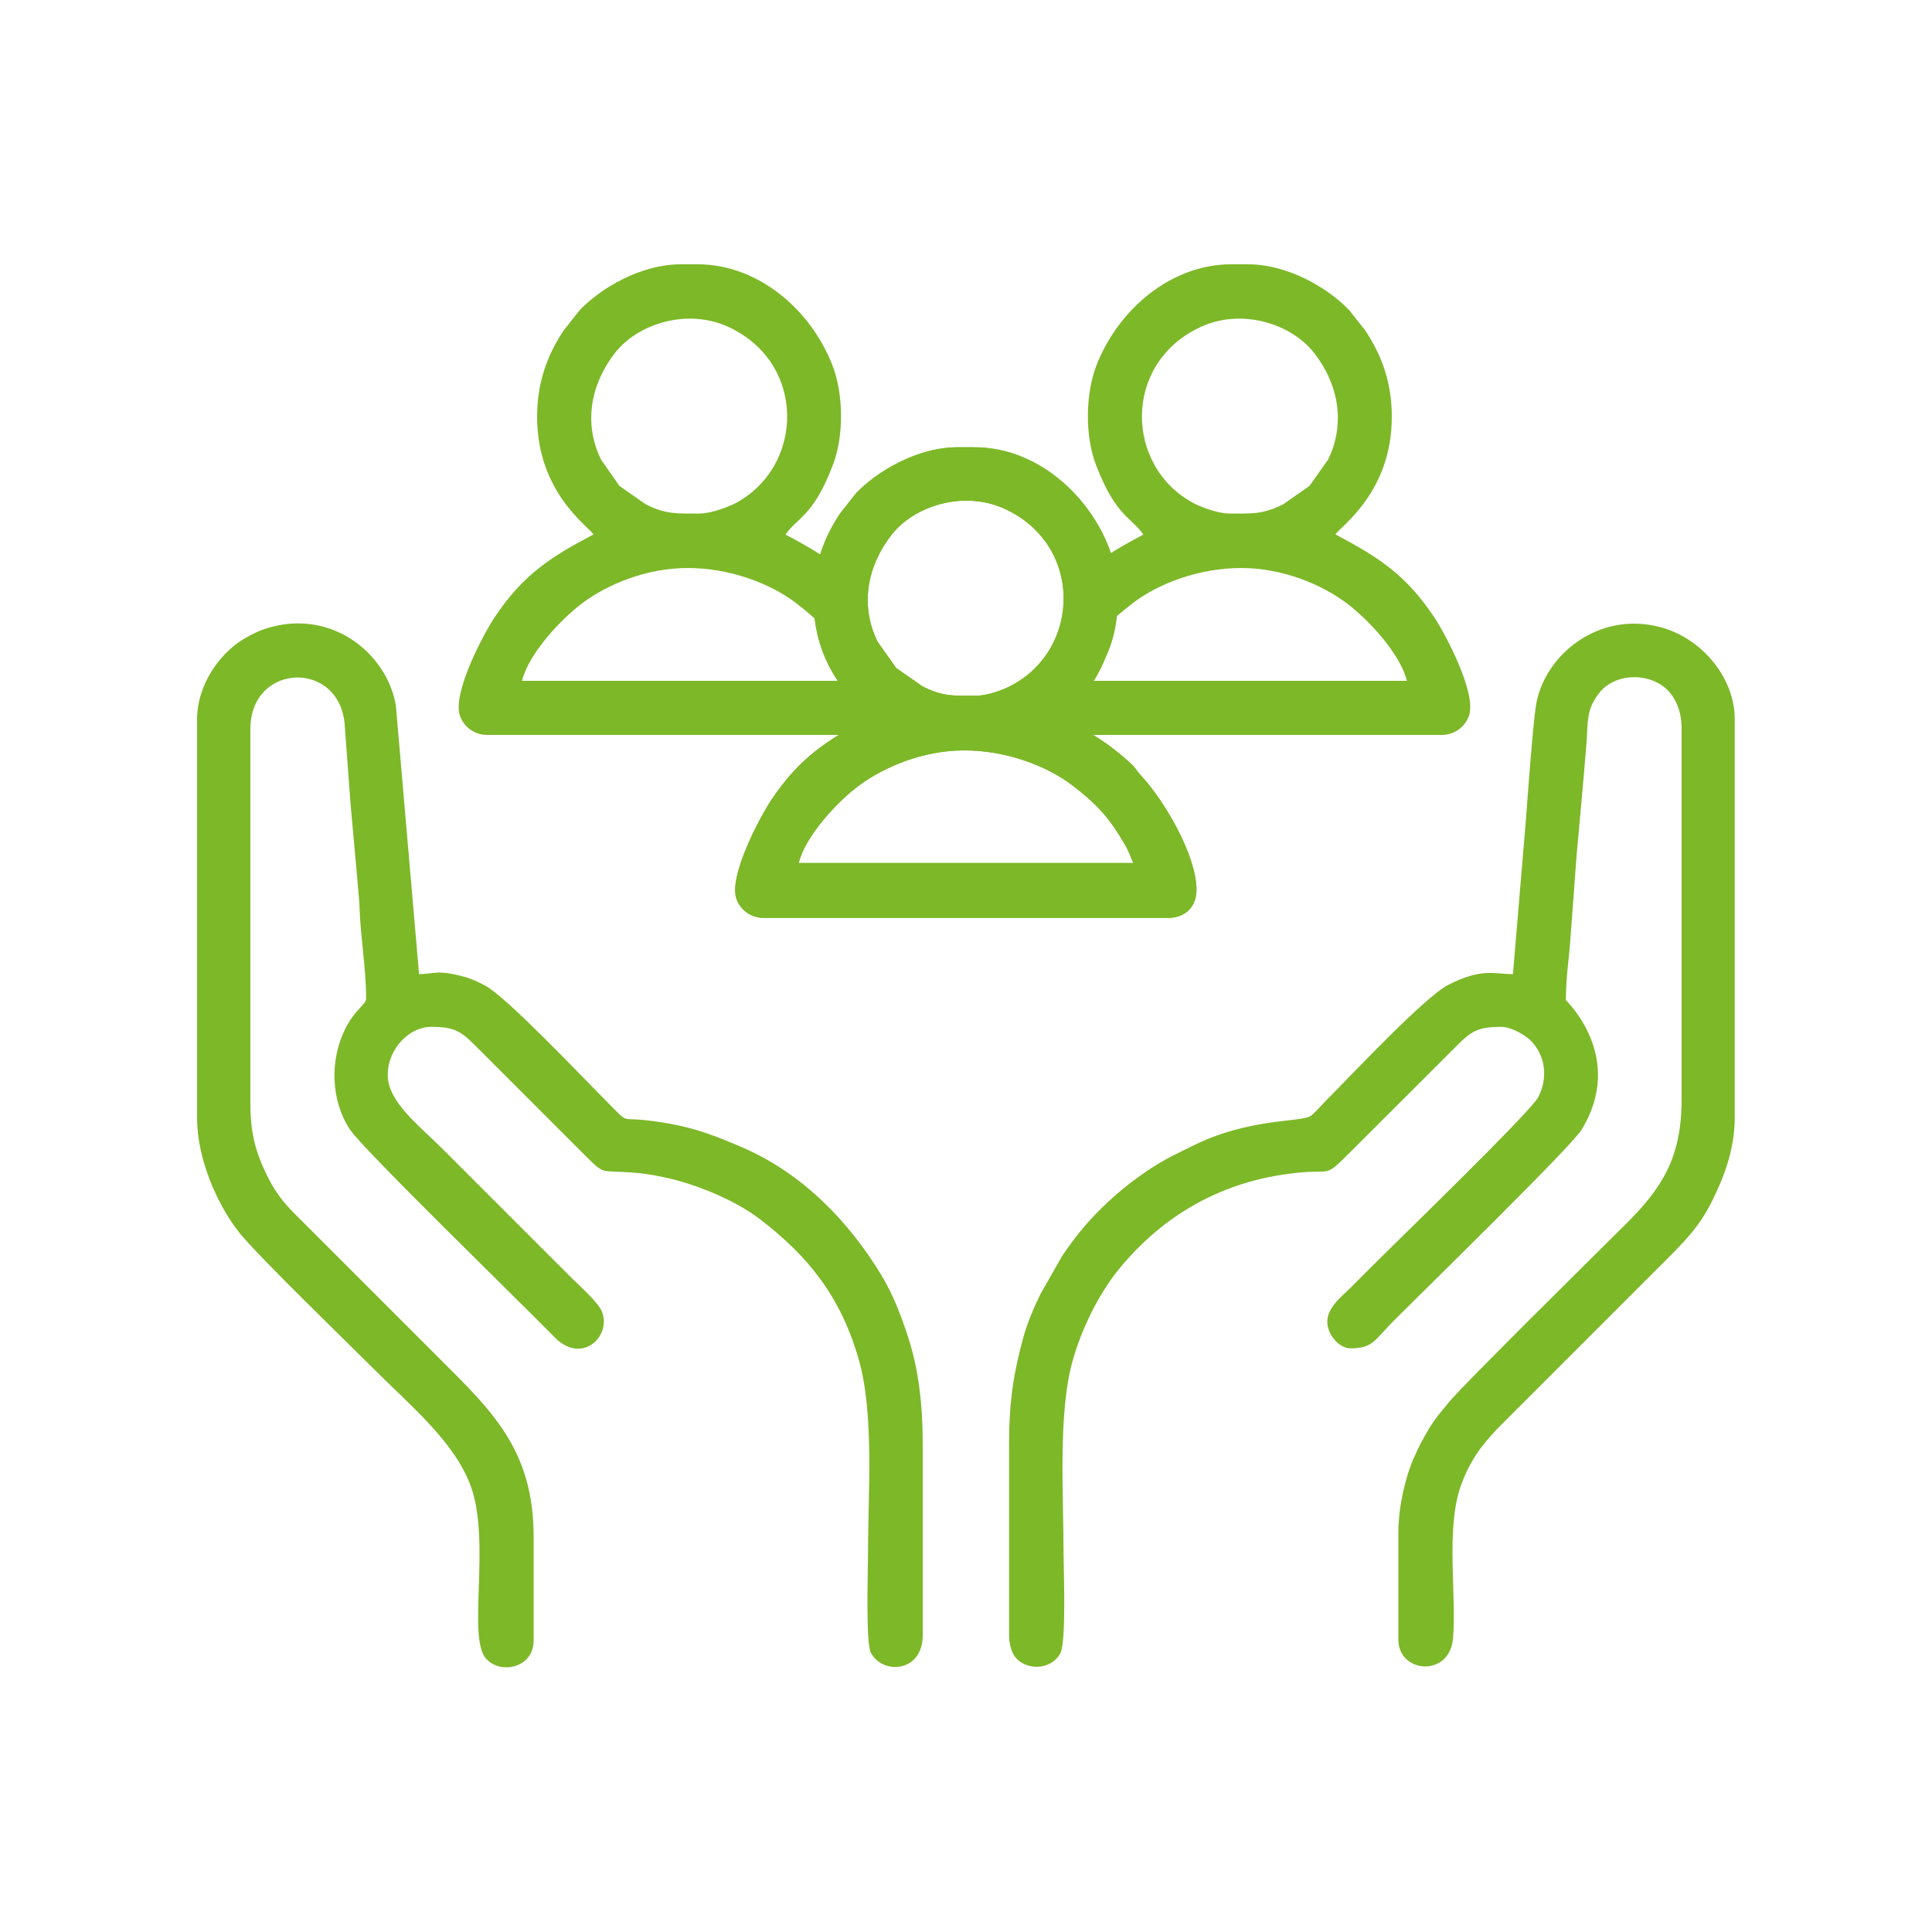 <?xml version="1.0" encoding="utf-8"?>
<!-- Generator: Adobe Illustrator 26.1.0, SVG Export Plug-In . SVG Version: 6.00 Build 0)  -->
<svg version="1.1" id="Слой_1" xmlns="http://www.w3.org/2000/svg" xmlns:xlink="http://www.w3.org/1999/xlink" x="0px" y="0px"
	 viewBox="0 0 100 100" style="enable-background:new 0 0 100 100;" xml:space="preserve">
<style type="text/css">
	.st0{fill-rule:evenodd;clip-rule:evenodd;fill:#7DB828;}
</style>
<g>
	<path class="st0" d="M78.31,50.42c-0.98,0-1.58-0.33-3.32,0.54c-1.23,0.61-5.04,4.69-6.35,6c-0.22,0.22-0.55,0.61-0.77,0.78
		c-0.48,0.38-3.2,0.08-6.2,1.6l-1.03,0.51c-1.83,0.95-3.76,2.59-5.01,4.25c-0.24,0.31-0.44,0.6-0.65,0.9l-1.12,1.97
		c-0.31,0.62-0.67,1.46-0.88,2.21c-0.48,1.73-0.75,3.25-0.75,5.51v9.95c0,0.44,0.12,0.88,0.32,1.13c0.52,0.67,1.81,0.73,2.33-0.19
		c0.32-0.56,0.17-4.34,0.17-5.15c0-3.08-0.3-7.35,0.49-10.07c0.47-1.64,1.33-3.38,2.37-4.66c2.31-2.84,5.4-4.59,9.16-4.99
		c1.84-0.2,1.48,0.25,2.63-0.89l5.28-5.27c1.08-1.08,1.29-1.4,2.72-1.4c0.54,0,1.29,0.45,1.57,0.75c0.71,0.76,0.87,1.86,0.35,2.89
		c-0.37,0.73-7.23,7.38-8.2,8.35c-0.52,0.52-0.98,0.98-1.5,1.5c-0.43,0.43-1.22,1.01-1.22,1.78c0,0.62,0.58,1.37,1.2,1.37
		c1.16,0,1.24-0.42,2.25-1.44c1.51-1.51,9.15-8.97,9.7-9.86c2.33-3.77-0.8-6.71-0.8-6.72c0-0.87,0.08-1.58,0.16-2.33
		c0.04-0.39,0.08-0.87,0.1-1.19l0.26-3.51c0.02-0.29,0.06-0.83,0.1-1.18l0.31-3.46c0.06-0.82,0.15-1.6,0.18-2.4
		c0.03-0.88,0.22-1.33,0.63-1.85c0.82-1.03,2.65-1.08,3.59-0.06c0.4,0.44,0.66,1.1,0.66,1.91v19.21c0,3.02-1.03,4.59-2.85,6.41
		c-1.01,1.01-8.52,8.41-9.23,9.3c-0.37,0.46-0.67,0.78-0.99,1.32c-0.35,0.59-0.5,0.87-0.79,1.52c-0.42,0.94-0.8,2.51-0.8,3.83v5.58
		c0,1.73,2.61,1.96,2.82-0.01c0.22-2.1-0.39-5.64,0.4-7.92c0.51-1.45,1.23-2.32,2.2-3.29c0.95-0.95,1.84-1.84,2.79-2.79
		c1.87-1.87,3.67-3.67,5.53-5.53c0.99-0.99,1.81-1.79,2.47-3.11c0.58-1.17,1.2-2.64,1.2-4.37V37.22c0-2.14-1.71-4.21-3.89-4.77
		c-3.2-0.82-5.95,1.47-6.39,4.01c-0.16,0.94-0.45,4.88-0.53,5.99L78.31,50.42L78.31,50.42z"/>
	<path class="st0" d="M10.2,37.22v20.67c0,2.08,1.05,4.52,2.25,5.99c1.05,1.27,5.53,5.61,6.91,6.99c1.87,1.87,4.18,3.77,5.01,6.06
		c1.04,2.86-0.19,7.81,0.78,8.91c0.75,0.86,2.47,0.49,2.47-0.92v-5.4c0-4.46-2.17-6.5-4.78-9.11l-6.95-6.95
		c-0.89-0.89-1.45-1.37-2.05-2.58c-0.61-1.23-0.88-2.24-0.88-3.75V37.73c0-3.47,4.73-3.6,4.89-0.09l0.26,3.51
		c0.02,0.29,0.06,0.83,0.1,1.18l0.31,3.46c0.03,0.45,0.08,0.81,0.09,1.19c0.05,1.58,0.34,3.08,0.34,4.72c0,0.28-0.56,0.54-1.06,1.51
		c-0.83,1.63-0.78,3.73,0.22,5.25c0.68,1.03,8.72,8.84,10.6,10.76c1.38,1.41,2.9,0,2.47-1.27c-0.17-0.51-1.17-1.38-1.57-1.78
		l-6.69-6.69c-1.23-1.23-2.85-2.44-2.85-3.84c0-1.38,1.14-2.49,2.23-2.49c1.41,0,1.62,0.29,2.68,1.35l5.27,5.27
		c1.1,1.09,0.74,0.78,2.59,0.93c0.94,0.07,2.12,0.34,2.91,0.61c1.21,0.4,2.55,1.01,3.55,1.77c2.54,1.93,4.2,4.03,5.13,7.22
		c0.83,2.85,0.5,6.88,0.5,10.05c0,0.76-0.13,4.64,0.14,5.18c0.59,1.17,2.69,1.05,2.69-0.89V74.7c0-2.04-0.23-3.86-0.74-5.44
		c-0.36-1.11-0.78-2.23-1.39-3.24c-1.69-2.8-4.1-5.3-7.25-6.65c-1.7-0.73-2.82-1.13-4.8-1.37c-1.54-0.19-0.97,0.22-2.14-0.95
		c-1.24-1.24-5.24-5.47-6.32-6.03c-0.34-0.18-0.65-0.34-1.08-0.46c-1.44-0.39-1.58-0.14-2.35-0.14l-1.2-13.9
		c-0.44-2.63-3.19-4.91-6.4-4.08c-0.65,0.17-1.02,0.37-1.5,0.65C11.3,33.87,10.2,35.52,10.2,37.22L10.2,37.22z"/>
	<path class="st0" d="M49.91,38.84c2.19,0,4.26,0.81,5.53,1.76c1.16,0.88,1.86,1.57,2.6,2.81c0.14,0.23,0.22,0.35,0.34,0.6
		c0.12,0.25,0.18,0.44,0.28,0.66H41.34c0.32-1.36,1.99-3.19,3.16-4.04C45.76,39.71,47.75,38.84,49.91,38.84L49.91,38.84z
		 M50.52,36.01c-1.13,0-1.72,0.06-2.78-0.49l-1.36-0.95l-0.96-1.36c-0.91-1.86-0.55-3.89,0.72-5.52c1.17-1.51,3.75-2.34,5.89-1.34
		c4.04,1.88,3.91,7.22,0.34,9.12C51.95,35.7,51.12,36.01,50.52,36.01L50.52,36.01z M42.11,31.04c0,3.89,2.62,5.65,2.92,6.09
		c-2.23,1.18-3.65,2.09-5.13,4.31c-0.57,0.86-2.2,3.92-1.78,5.09c0.2,0.55,0.72,0.98,1.42,0.98h20.93c0.81,0,1.46-0.51,1.46-1.46
		c0-1.74-1.62-4.57-2.9-5.94c-0.21-0.22-0.24-0.35-0.47-0.56c-1.13-1.06-2.2-1.69-3.58-2.42c0.58-0.87,1.44-0.93,2.46-3.63
		c0.57-1.5,0.55-3.67-0.04-5.15c-1.13-2.88-3.85-5.2-6.97-5.2h-0.86c-2.12,0-4.2,1.27-5.26,2.38l-0.83,1.05
		C42.62,27.88,42.11,29.28,42.11,31.04L42.11,31.04z"/>
	<path class="st0" d="M49.91,38.84c2.19,0,4.26,0.81,5.53,1.76c1.16,0.88,1.86,1.57,2.6,2.81c0.14,0.23,0.22,0.35,0.34,0.6
		c0.12,0.25,0.18,0.44,0.28,0.66H41.34c0.32-1.36,1.99-3.19,3.16-4.04C45.76,39.71,47.75,38.84,49.91,38.84L49.91,38.84z
		 M50.52,36.01c-1.13,0-1.72,0.06-2.78-0.49l-1.36-0.95l-0.96-1.36c-0.91-1.86-0.55-3.89,0.72-5.52c1.17-1.51,3.75-2.34,5.89-1.34
		c4.04,1.88,3.91,7.22,0.34,9.12C51.95,35.7,51.12,36.01,50.52,36.01L50.52,36.01z M42.11,31.04c0,3.89,2.62,5.65,2.92,6.09
		c-2.23,1.18-3.65,2.09-5.13,4.31c-0.57,0.86-2.2,3.92-1.78,5.09c0.2,0.55,0.72,0.98,1.42,0.98h20.93c0.81,0,1.46-0.51,1.46-1.46
		c0-1.74-1.62-4.57-2.9-5.94c-0.21-0.22-0.24-0.35-0.47-0.56c-1.13-1.06-2.2-1.69-3.58-2.42c0.58-0.87,1.44-0.93,2.46-3.63
		c0.57-1.5,0.55-3.67-0.04-5.15c-1.13-2.88-3.85-5.2-6.97-5.2h-0.86c-2.12,0-4.2,1.27-5.26,2.38l-0.83,1.05
		C42.62,27.88,42.11,29.28,42.11,31.04L42.11,31.04z"/>
	<path class="st0" d="M45.12,35.63c0.12,0.25-0.88-0.62-0.77-0.39H27.02c0.32-1.36,1.99-3.19,3.16-4.05
		c1.26-0.93,3.25-1.79,5.42-1.79c2.19,0,4.26,0.81,5.53,1.76c0.67,0.51,1.19,0.96,1.65,1.48c0.33,0.38,1.07-1.2,1.37-0.68
		c-0.21-0.22,0.32-1.66,0.09-1.87c-1.13-1.06-2.2-1.69-3.58-2.42c0.58-0.87,1.44-0.93,2.46-3.63c0.57-1.5,0.54-3.67-0.04-5.15
		c-1.13-2.88-3.85-5.21-6.97-5.21h-0.86c-2.12,0-4.2,1.27-5.25,2.38l-0.83,1.05c-0.86,1.3-1.37,2.71-1.37,4.46
		c0,3.89,2.62,5.65,2.92,6.09c-2.23,1.18-3.65,2.08-5.13,4.31c-0.57,0.86-2.2,3.92-1.78,5.09c0.2,0.55,0.72,0.98,1.42,0.98h20.93
		c0.81,0,1.46-0.52,1.46-1.46C47.61,34.87,46.4,37,45.12,35.63L45.12,35.63z M36.2,26.58c-1.12,0-1.72,0.06-2.78-0.48l-1.36-0.95
		l-0.95-1.36c-0.91-1.86-0.55-3.89,0.72-5.52c1.17-1.51,3.75-2.34,5.89-1.34c4.04,1.88,3.91,7.22,0.34,9.12
		C37.64,26.26,36.8,26.58,36.2,26.58L36.2,26.58z"/>
	<path class="st0" d="M54.72,35.63c-0.13,0.25,0.88-0.62,0.77-0.39h17.33c-0.32-1.36-1.99-3.19-3.16-4.05
		c-1.26-0.93-3.25-1.79-5.42-1.79c-2.19,0-4.26,0.81-5.53,1.76c-0.67,0.51-1.19,0.96-1.65,1.48c-0.33,0.38-1.06-1.2-1.37-0.68
		c0.21-0.22-0.32-1.66-0.09-1.87c1.13-1.06,2.2-1.69,3.58-2.42c-0.58-0.87-1.44-0.93-2.46-3.63c-0.57-1.5-0.54-3.67,0.04-5.15
		c1.13-2.88,3.85-5.21,6.97-5.21h0.86c2.12,0,4.2,1.27,5.25,2.38l0.83,1.05c0.86,1.3,1.37,2.71,1.37,4.46
		c0,3.89-2.62,5.65-2.92,6.09c2.23,1.18,3.65,2.08,5.13,4.31c0.57,0.86,2.2,3.92,1.78,5.09c-0.2,0.55-0.72,0.98-1.42,0.98H53.69
		c-0.81,0-1.46-0.52-1.46-1.46C52.23,34.87,53.44,37,54.72,35.63L54.72,35.63z M63.64,26.58c1.12,0,1.72,0.06,2.78-0.48l1.36-0.95
		l0.96-1.36c0.91-1.86,0.55-3.89-0.72-5.52c-1.17-1.51-3.75-2.34-5.89-1.34c-4.04,1.88-3.91,7.22-0.34,9.12
		C62.2,26.26,63.04,26.58,63.64,26.58L63.64,26.58z"/>
</g>
</svg>

